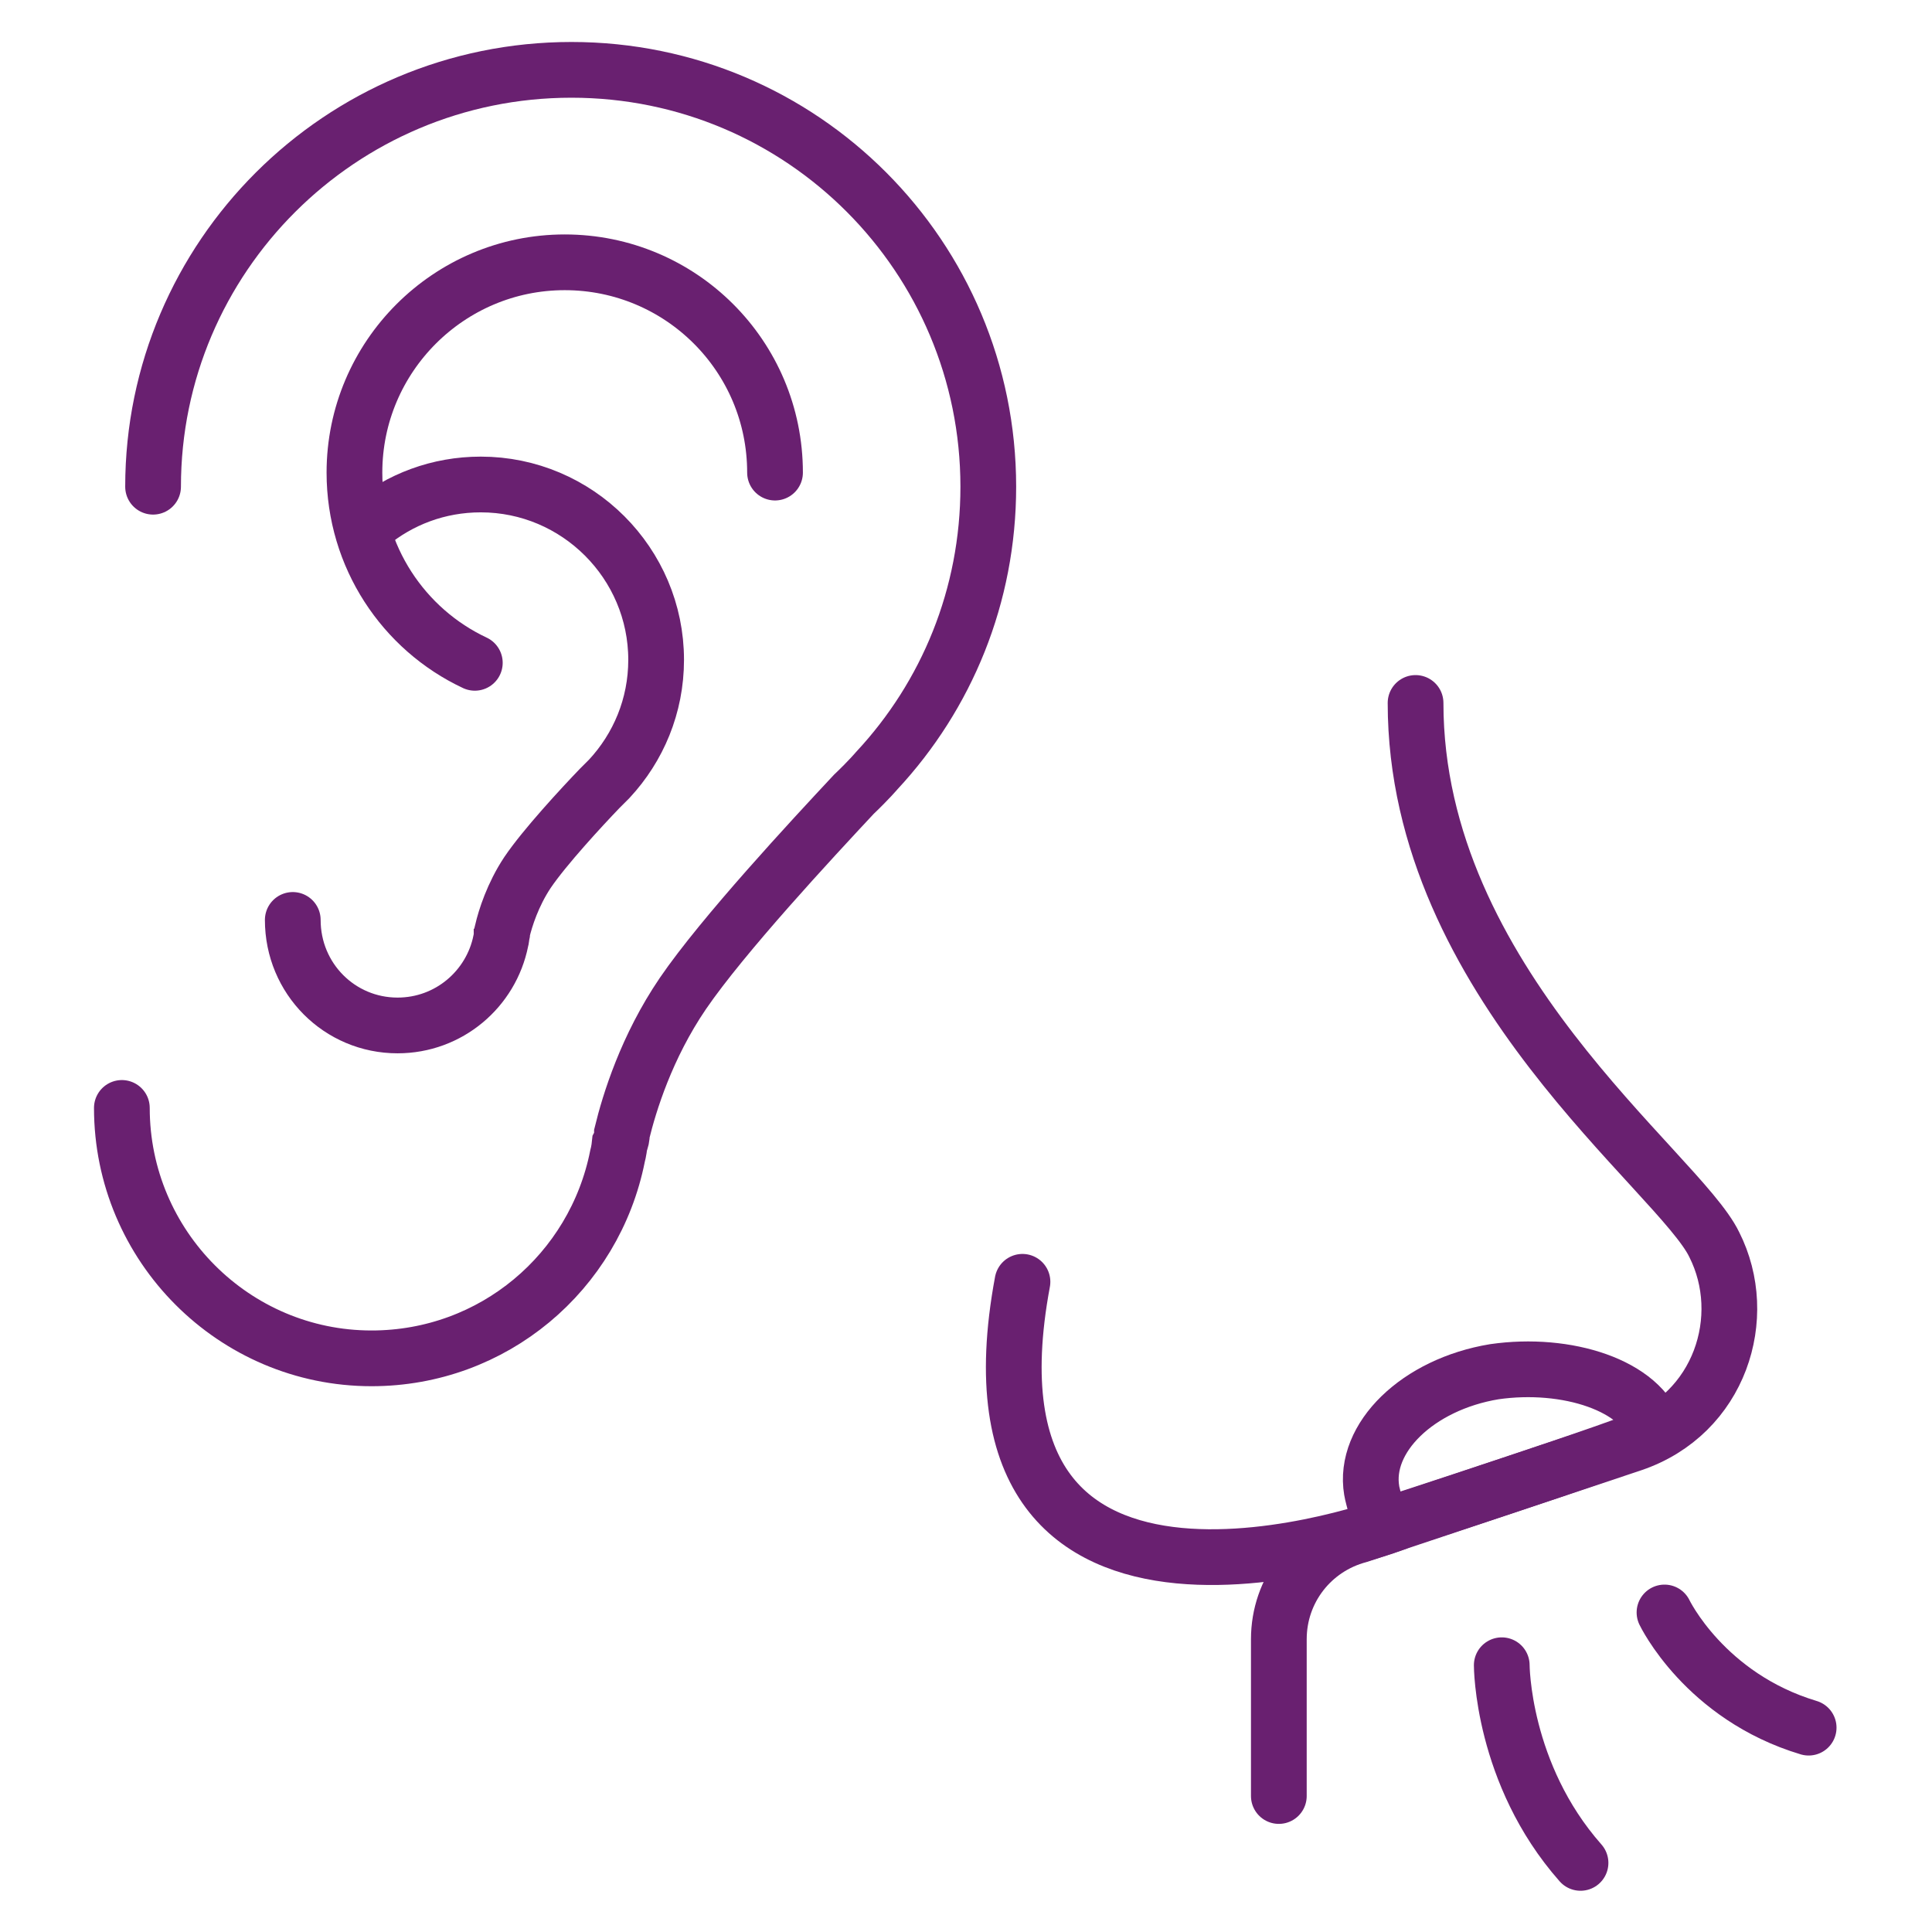 <?xml version="1.0" encoding="UTF-8"?>
<svg id="Warstwa_1" data-name="Warstwa 1" xmlns="http://www.w3.org/2000/svg" viewBox="0 0 26 26">
  <defs>
    <style>
      .cls-1 {
        stroke-linejoin: round;
      }

      .cls-1, .cls-2 {
        fill: none;
        stroke: #692070;
        stroke-linecap: round;
        stroke-width: .75px;
      }

      .cls-2 {
        stroke-miterlimit: 10;
      }
    </style>
  </defs>
  <path class="cls-2" d="M2.06,6.55C2.06,3.46,4.58.94,7.69.94s5.61,2.52,5.61,5.61c0,1.47-.56,2.81-1.5,3.82,0,0-.11.13-.31.32-.56.6-1.76,1.89-2.3,2.68-.49.72-.72,1.47-.82,1.88,0,.05-.01.1-.03.14-.01.1-.03.17-.03.17-.31,1.56-1.67,2.72-3.31,2.72-1.85,0-3.36-1.51-3.36-3.37"/>
  <path class="cls-2" d="M4.97,7.06c.41-.34.93-.54,1.5-.54,1.3,0,2.36,1.06,2.36,2.36,0,.62-.24,1.18-.63,1.6,0,0-.05.05-.13.13-.24.25-.74.79-.97,1.13-.2.3-.3.62-.34.79,0,.02,0,.04-.01.06,0,.04-.01.07-.01.07-.13.65-.7,1.14-1.39,1.14-.78,0-1.41-.63-1.41-1.42"/>
  <path class="cls-2" d="M10.43,6.36c0-1.57-1.27-2.83-2.83-2.83s-2.83,1.27-2.83,2.83c0,1.13.66,2.11,1.62,2.56"/>
  <path class="cls-1" d="M17.21,24.17v-2.11c0-.66.44-1.23,1.08-1.4l3.68-1.23c1.18-.4,1.59-1.71,1.1-2.68-.47-.98-4.02-3.53-4.02-7.29"/>
  <path class="cls-1" d="M13.76,17.25c-1.02,5.46,4.95,3.29,5.06,3.23"/>
  <path class="cls-1" d="M22.29,19.28c-.24.15-3.7,1.27-3.7,1.27,0,0-.12-.42-.13-.49-.12-.71.62-1.43,1.65-1.6.97-.14,1.99.18,2.18.82Z"/>
  <path class="cls-1" d="M22.4,21.7s.54,1.13,1.94,1.55"/>
  <path class="cls-1" d="M20.21,22.41s0,1.46,1.06,2.66"/>
</svg>